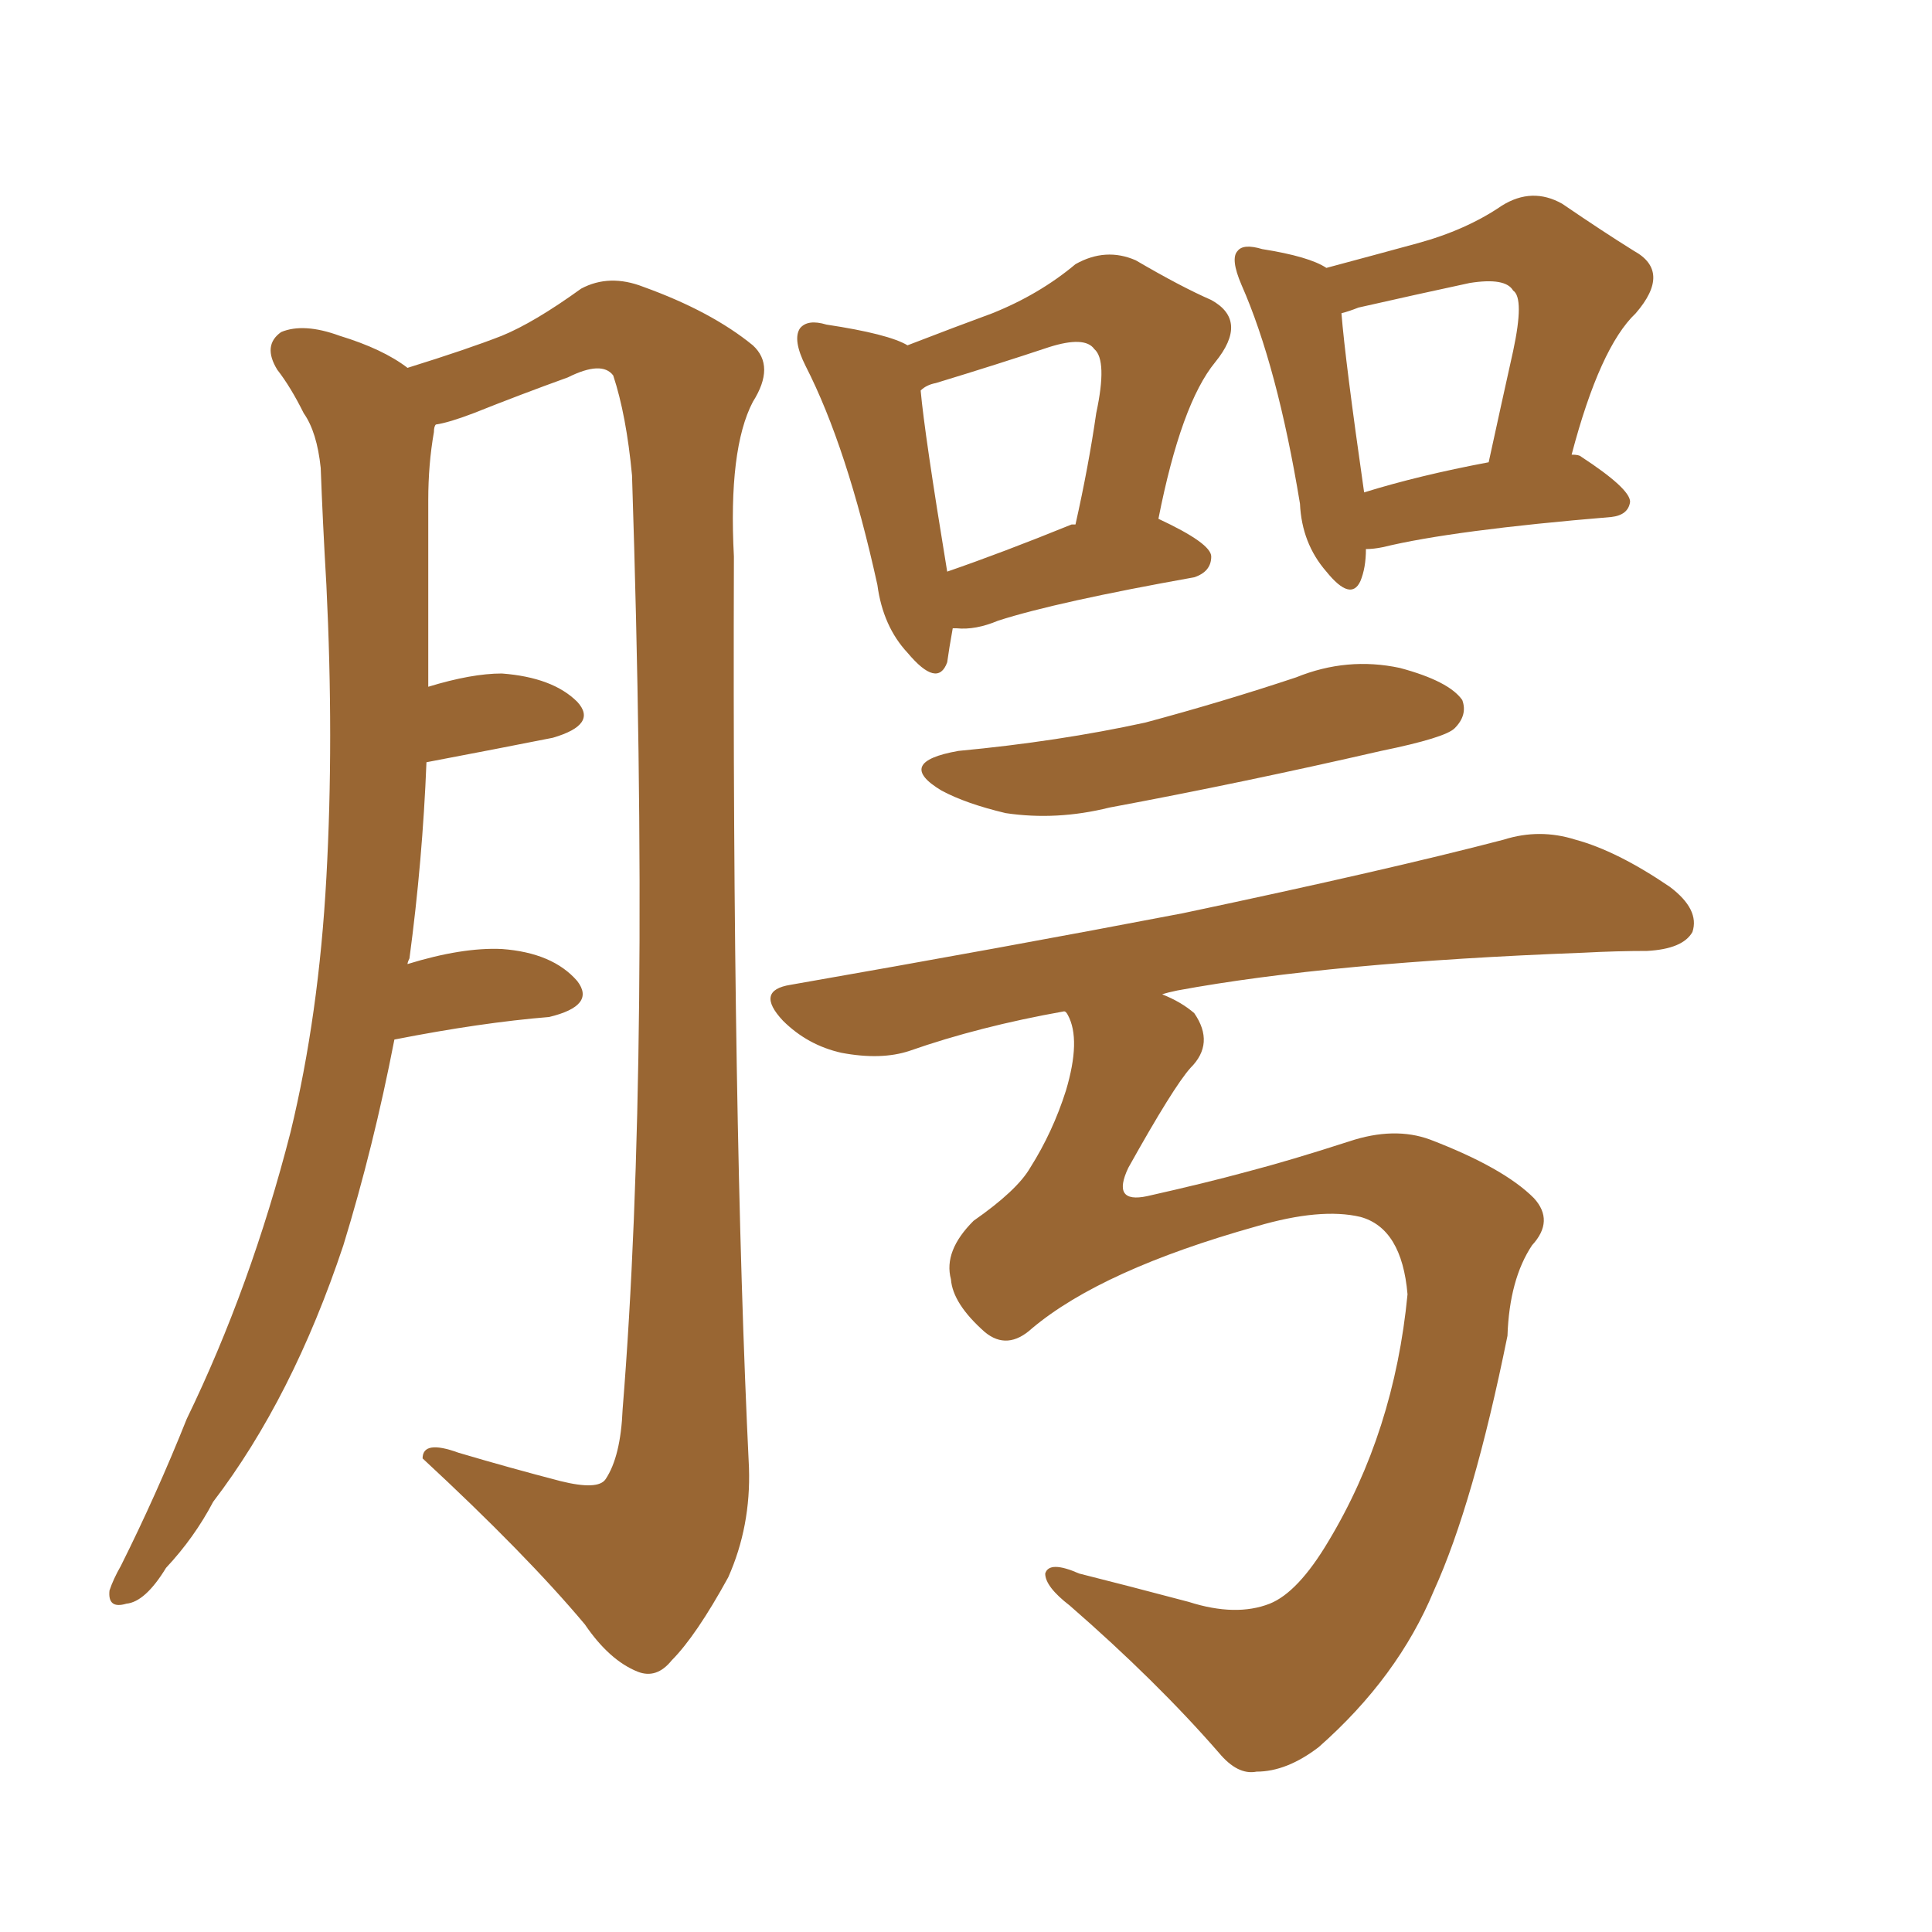 <svg xmlns="http://www.w3.org/2000/svg" xmlns:xlink="http://www.w3.org/1999/xlink" width="150" height="150"><path fill="#996633" padding="10" d="M30.62 80.71L30.62 80.71Q29.00 89.06 26.66 96.68L26.66 96.68Q22.71 108.54 16.55 116.60L16.55 116.60Q15.09 119.38 12.89 121.73L12.89 121.73Q11.28 124.37 9.81 124.51L9.81 124.51Q8.35 124.95 8.50 123.49L8.50 123.49Q8.79 122.61 9.38 121.58L9.38 121.58Q12.16 116.02 14.50 110.16L14.50 110.16Q19.48 99.90 22.56 87.89L22.56 87.89Q24.76 78.81 25.34 68.12L25.34 68.12Q25.93 57.42 25.34 45.41L25.34 45.41Q25.05 40.43 24.90 36.33L24.90 36.33Q24.61 33.54 23.58 32.08L23.58 32.08Q22.56 30.03 21.53 28.71L21.53 28.71Q20.36 26.81 21.83 25.78L21.83 25.78Q23.58 25.05 26.37 26.07L26.37 26.07Q29.74 27.10 31.64 28.56L31.64 28.56Q36.33 27.10 38.96 26.07L38.96 26.07Q41.46 25.05 45.12 22.41L45.12 22.41Q47.31 21.24 49.95 22.27L49.95 22.27Q55.22 24.17 58.45 26.81L58.45 26.81Q60.21 28.42 58.45 31.20L58.45 31.20Q56.54 34.86 56.98 43.21L56.98 43.21Q56.84 87.01 58.15 113.96L58.15 113.96Q58.30 118.51 56.54 122.46L56.54 122.46Q54.05 127.00 52.15 128.91L52.15 128.91Q50.98 130.37 49.51 129.79L49.51 129.79Q47.31 128.91 45.41 126.12L45.41 126.12Q40.87 120.70 32.81 113.23L32.81 113.23Q32.81 111.77 35.60 112.79L35.60 112.79Q39.55 113.96 43.51 114.99L43.51 114.99Q46.44 115.72 47.02 114.84L47.02 114.84Q48.19 113.09 48.34 109.42L48.34 109.42Q50.54 82.18 49.07 36.91L49.07 36.91Q48.63 32.23 47.61 29.15L47.61 29.15Q46.73 27.98 44.09 29.30L44.09 29.30Q40.43 30.62 36.77 32.08L36.77 32.08Q34.86 32.81 33.84 32.96L33.84 32.96Q33.69 33.11 33.69 33.54L33.69 33.54Q33.25 36.04 33.25 38.82L33.25 38.82Q33.25 43.51 33.25 48.49L33.25 48.49Q33.25 50.98 33.25 53.32L33.25 53.32Q36.62 52.29 38.96 52.29L38.96 52.29Q42.92 52.59 44.82 54.49L44.82 54.49Q46.44 56.25 42.92 57.28L42.92 57.28Q38.53 58.15 33.11 59.18L33.11 59.18Q32.81 66.80 31.79 74.41L31.79 74.41Q31.64 74.71 31.64 74.85L31.64 74.85Q35.89 73.54 38.96 73.68L38.96 73.68Q42.92 73.97 44.82 76.17L44.82 76.17Q46.29 78.08 42.63 78.96L42.63 78.96Q37.35 79.39 30.62 80.71ZM73.97 48.78L73.97 48.78Q73.68 50.39 73.54 51.42L73.54 51.42Q72.80 53.47 70.46 50.68L70.46 50.68Q68.55 48.63 68.12 45.41L68.12 45.41Q65.77 34.72 62.55 28.42L62.55 28.42Q61.52 26.37 62.11 25.49L62.11 25.49Q62.70 24.76 64.16 25.20L64.16 25.20Q68.99 25.93 70.46 26.81L70.46 26.81Q74.27 25.34 77.05 24.32L77.05 24.32Q80.71 22.85 83.50 20.51L83.50 20.51Q85.84 19.19 88.18 20.21L88.18 20.21Q91.70 22.27 94.04 23.29L94.04 23.29Q96.97 24.90 94.34 28.13L94.34 28.13Q91.70 31.35 89.94 40.28L89.94 40.28Q94.04 42.19 94.04 43.21L94.04 43.21Q94.04 44.38 92.72 44.82L92.72 44.82Q82.03 46.73 77.49 48.19L77.49 48.19Q75.73 48.93 74.27 48.78L74.27 48.78Q74.12 48.78 73.97 48.78ZM83.20 40.72L83.20 40.72Q83.35 40.72 83.50 40.72L83.50 40.72Q84.52 36.18 85.11 32.08L85.11 32.08Q85.99 27.98 84.96 27.10L84.96 27.10Q84.23 26.07 81.45 26.95L81.45 26.95Q77.49 28.27 72.66 29.74L72.66 29.74Q71.92 29.88 71.48 30.32L71.48 30.32Q71.78 33.69 73.54 44.38L73.54 44.38Q77.78 42.92 83.20 40.72ZM106.05 42.63L106.05 42.63Q106.05 44.09 105.62 45.12L105.62 45.12Q104.88 46.73 102.98 44.38L102.98 44.38Q101.07 42.19 100.93 39.11L100.93 39.11Q99.17 28.42 96.39 22.12L96.39 22.12Q95.51 20.07 96.09 19.48L96.09 19.48Q96.53 18.90 98.00 19.34L98.00 19.34Q101.66 19.92 102.98 20.80L102.98 20.80Q106.79 19.78 110.01 18.90L110.01 18.90Q113.82 17.87 116.60 15.97L116.60 15.97Q118.95 14.50 121.29 15.82L121.29 15.82Q124.51 18.02 126.86 19.48L126.86 19.48Q129.79 21.09 127.00 24.32L127.00 24.32Q124.22 26.95 122.02 35.30L122.02 35.30Q122.61 35.30 122.75 35.45L122.75 35.45Q126.56 37.94 126.56 38.96L126.56 38.96Q126.42 39.99 125.10 40.14L125.10 40.14Q112.79 41.16 107.37 42.48L107.37 42.48Q106.64 42.63 106.05 42.63ZM105.91 38.23L105.91 38.23Q110.16 36.91 115.58 35.89L115.58 35.89Q116.60 31.20 117.48 27.25L117.48 27.25Q118.36 23.14 117.48 22.56L117.48 22.56Q116.89 21.53 114.11 21.97L114.11 21.97Q110.01 22.85 105.47 23.88L105.47 23.88Q104.74 24.17 104.15 24.32L104.15 24.32Q104.44 27.98 105.91 38.23ZM74.41 58.30L74.41 58.30Q82.18 57.57 88.92 56.10L88.92 56.10Q94.92 54.49 100.63 52.59L100.63 52.59Q104.59 50.98 108.69 51.86L108.69 51.86Q112.50 52.88 113.53 54.35L113.53 54.35Q113.96 55.52 112.94 56.54L112.94 56.54Q112.21 57.28 107.23 58.30L107.23 58.30Q96.39 60.79 86.13 62.70L86.13 62.70Q82.03 63.72 78.08 63.13L78.08 63.13Q75 62.40 73.10 61.38L73.10 61.38Q69.43 59.18 74.41 58.30ZM80.13 103.13L80.13 103.13L80.13 103.13Q78.22 104.88 76.46 103.42L76.46 103.42Q73.97 101.22 73.83 99.32L73.83 99.32Q73.24 97.12 75.59 94.78L75.59 94.78Q78.96 92.43 79.98 90.67L79.98 90.67Q81.74 87.89 82.76 84.67L82.76 84.67Q83.94 80.71 82.91 78.81L82.91 78.81Q82.76 78.52 82.62 78.52L82.62 78.52Q76.03 79.69 70.61 81.59L70.61 81.59Q68.41 82.32 65.33 81.74L65.33 81.74Q62.70 81.15 60.79 79.25L60.79 79.25Q58.59 76.90 61.38 76.46L61.38 76.46Q78.08 73.54 91.85 70.90L91.85 70.90Q107.81 67.53 116.75 65.19L116.75 65.19Q119.53 64.31 122.31 65.19L122.31 65.19Q125.54 66.06 129.64 68.85L129.64 68.85Q131.98 70.61 131.40 72.36L131.40 72.36Q130.66 73.68 127.88 73.83L127.88 73.83Q125.54 73.83 122.90 73.97L122.90 73.97Q103.27 74.71 91.41 76.90L91.41 76.90Q90.67 77.05 90.23 77.20L90.23 77.20Q91.70 77.78 92.72 78.66L92.72 78.66Q94.34 81.01 92.43 82.91L92.43 82.91Q91.11 84.38 87.60 90.67L87.60 90.67Q86.28 93.46 89.06 92.87L89.06 92.87Q93.60 91.85 96.83 90.97L96.83 90.97Q100.20 90.09 104.74 88.62L104.74 88.62Q108.25 87.45 111.04 88.48L111.04 88.48Q116.75 90.67 119.09 93.02L119.09 93.02Q120.70 94.78 118.95 96.68L118.95 96.68Q117.19 99.32 117.04 103.71L117.04 103.71Q114.40 116.75 111.33 123.49L111.33 123.49Q108.54 130.22 102.39 135.64L102.39 135.64Q99.90 137.55 97.56 137.55L97.56 137.55Q96.09 137.84 94.63 136.08L94.63 136.08Q89.79 130.52 83.06 124.66L83.06 124.66Q81.15 123.19 81.15 122.17L81.15 122.17Q81.45 121.14 83.79 122.17L83.79 122.17Q87.30 123.05 92.29 124.37L92.29 124.37Q95.95 125.54 98.58 124.51L98.58 124.51Q100.78 123.63 103.13 119.68L103.13 119.68Q108.25 111.18 109.28 100.49L109.28 100.49Q108.84 95.36 105.62 94.48L105.62 94.48Q102.54 93.75 97.56 95.21L97.56 95.21Q85.55 98.58 80.13 103.13Z"/></svg>